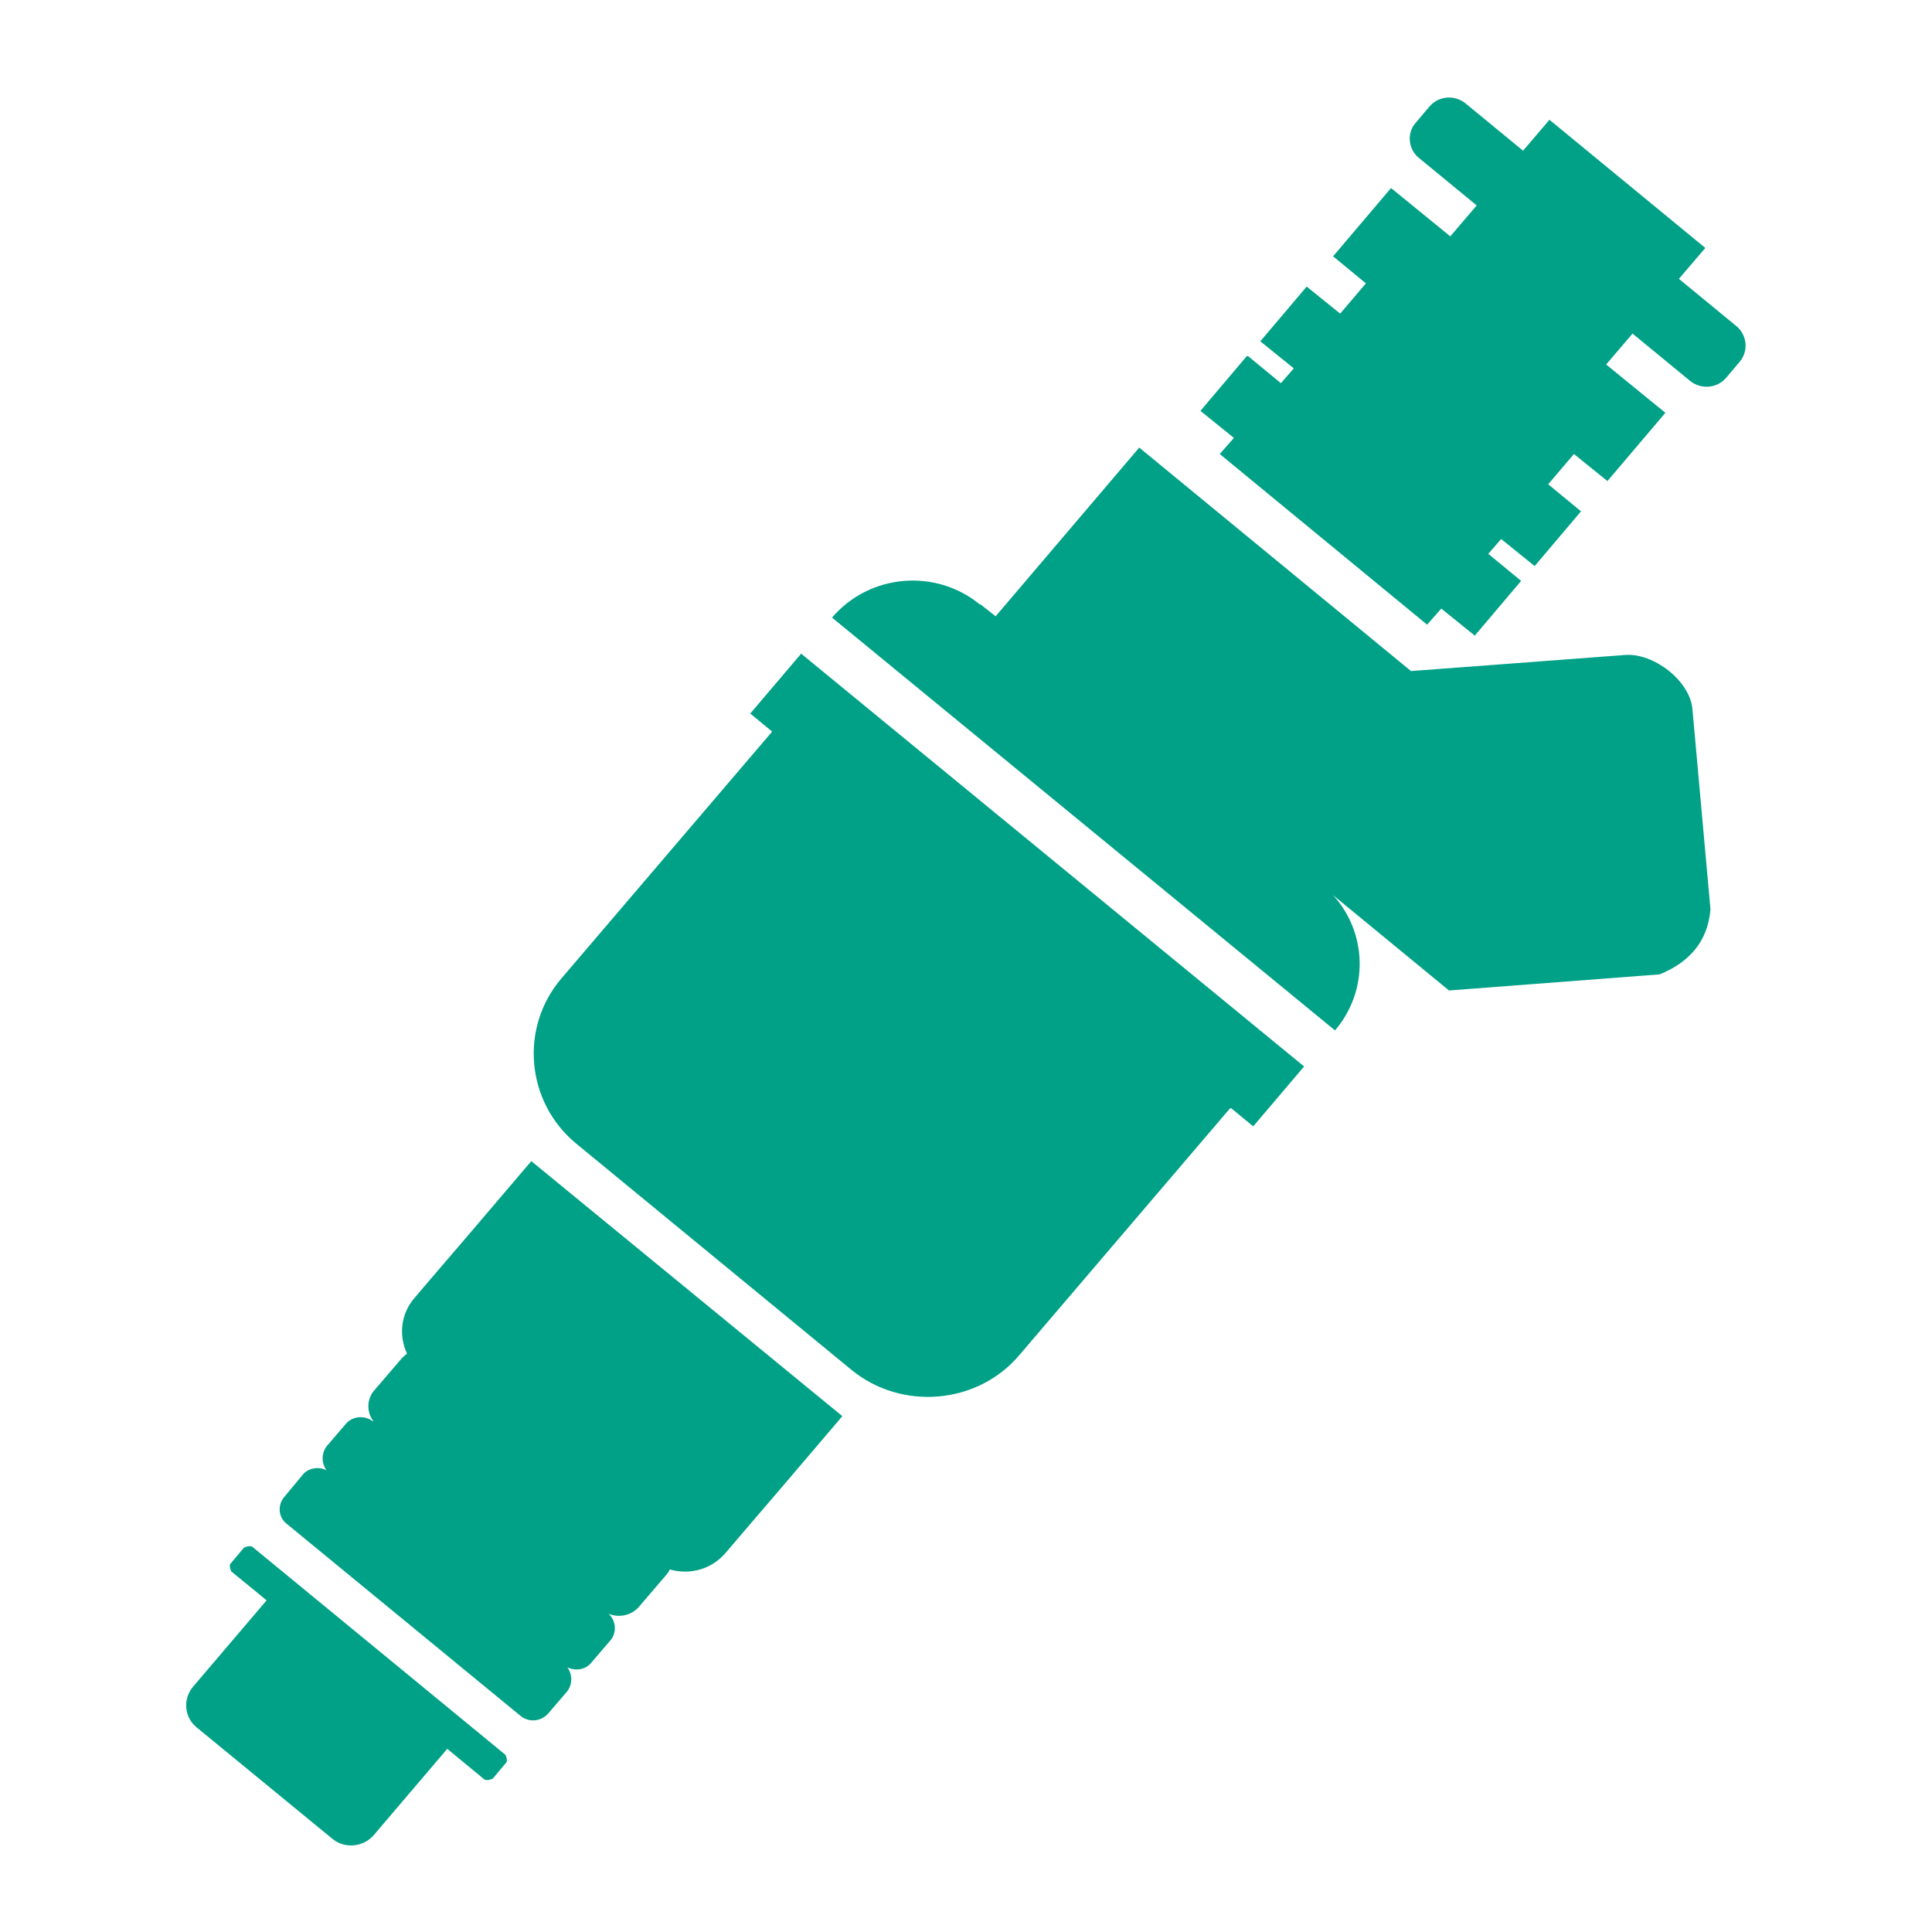 <?xml version="1.0" encoding="UTF-8"?>
<svg id="Warstwa_1" data-name="Warstwa 1" xmlns="http://www.w3.org/2000/svg" viewBox="0 0 30 30">
  <defs>
    <style>
      .cls-1 {
        fill: #00a187;
      }
    </style>
  </defs>
  <path class="cls-1" d="m6.95,27.15l-1.15,1.35c-.16.18-.44.21-.63.06l-2.12-1.74c-.19-.16-.21-.43-.06-.62l1.15-1.35-.55-.45s-.04-.09-.01-.12l.21-.25s.09-.04.13-.01l3.93,3.23s.04.09.01.12l-.21.25s-.09.04-.13.01l-.57-.47Z"/>
  <path class="cls-1" d="m8.81,25.89c.08.11.08.26,0,.37l-.3.35c-.11.12-.29.14-.42.04l-3.64-2.99c-.13-.1-.14-.29-.04-.41l.29-.35c.09-.11.25-.13.37-.07-.08-.11-.08-.26,0-.37l.3-.35c.1-.12.29-.14.42-.04h.01c-.11-.14-.11-.35.02-.49l.42-.49s.05-.05.08-.07c-.13-.28-.1-.62.12-.87l.23-.27.6-.7.98-1.15,4.83,3.96-.98,1.15-.6.7-.23.27c-.22.26-.56.35-.87.26-.01.03-.03.05-.05.08l-.42.49c-.12.15-.33.19-.5.11h.01c.13.11.14.3.04.42l-.3.35c-.09.11-.25.13-.37.07"/>
  <path class="cls-1" d="m19.1,17.21l-3.27,3.83c-.65.77-1.83.87-2.61.23l-4.27-3.51c-.78-.64-.89-1.8-.23-2.57l3.27-3.83-.34-.28.79-.93,7.81,6.41-.79.93-.34-.28Z"/>
  <path class="cls-1" d="m15.22,9.38l.24.19,2.23-2.62,4.22,3.47,3.33-.25c.44-.03,1,.4,1.04.84l.28,3.11c-.04.49-.32.82-.79,1.01l-3.27.25-1.8-1.48c.53.58.56,1.48.03,2.1l-7.81-6.41c.58-.68,1.61-.77,2.3-.2m4.08.38c.26.22.3.6.08.86-.22.26-.61.29-.87.08-.26-.21-.3-.6-.08-.86.22-.26.61-.29.87-.08"/>
  <path class="cls-1" d="m19.38,5.53l.51.42.2-.23-.52-.42.72-.85.52.42.4-.47-.51-.42.9-1.06.92.75.41-.48-.9-.74c-.16-.13-.19-.38-.05-.54l.22-.26c.14-.16.38-.18.55-.05l.9.74.41-.48,2.42,1.99-.41.48.9.74c.16.14.18.38.05.54l-.22.26c-.14.16-.38.18-.55.05l-.9-.74-.41.48.92.75-.9,1.06-.52-.42-.4.47.51.42-.72.85-.52-.42-.2.23.51.42-.72.85-.52-.42-.22.25-3.22-2.65.22-.25-.52-.42.72-.85Z"/>
</svg>